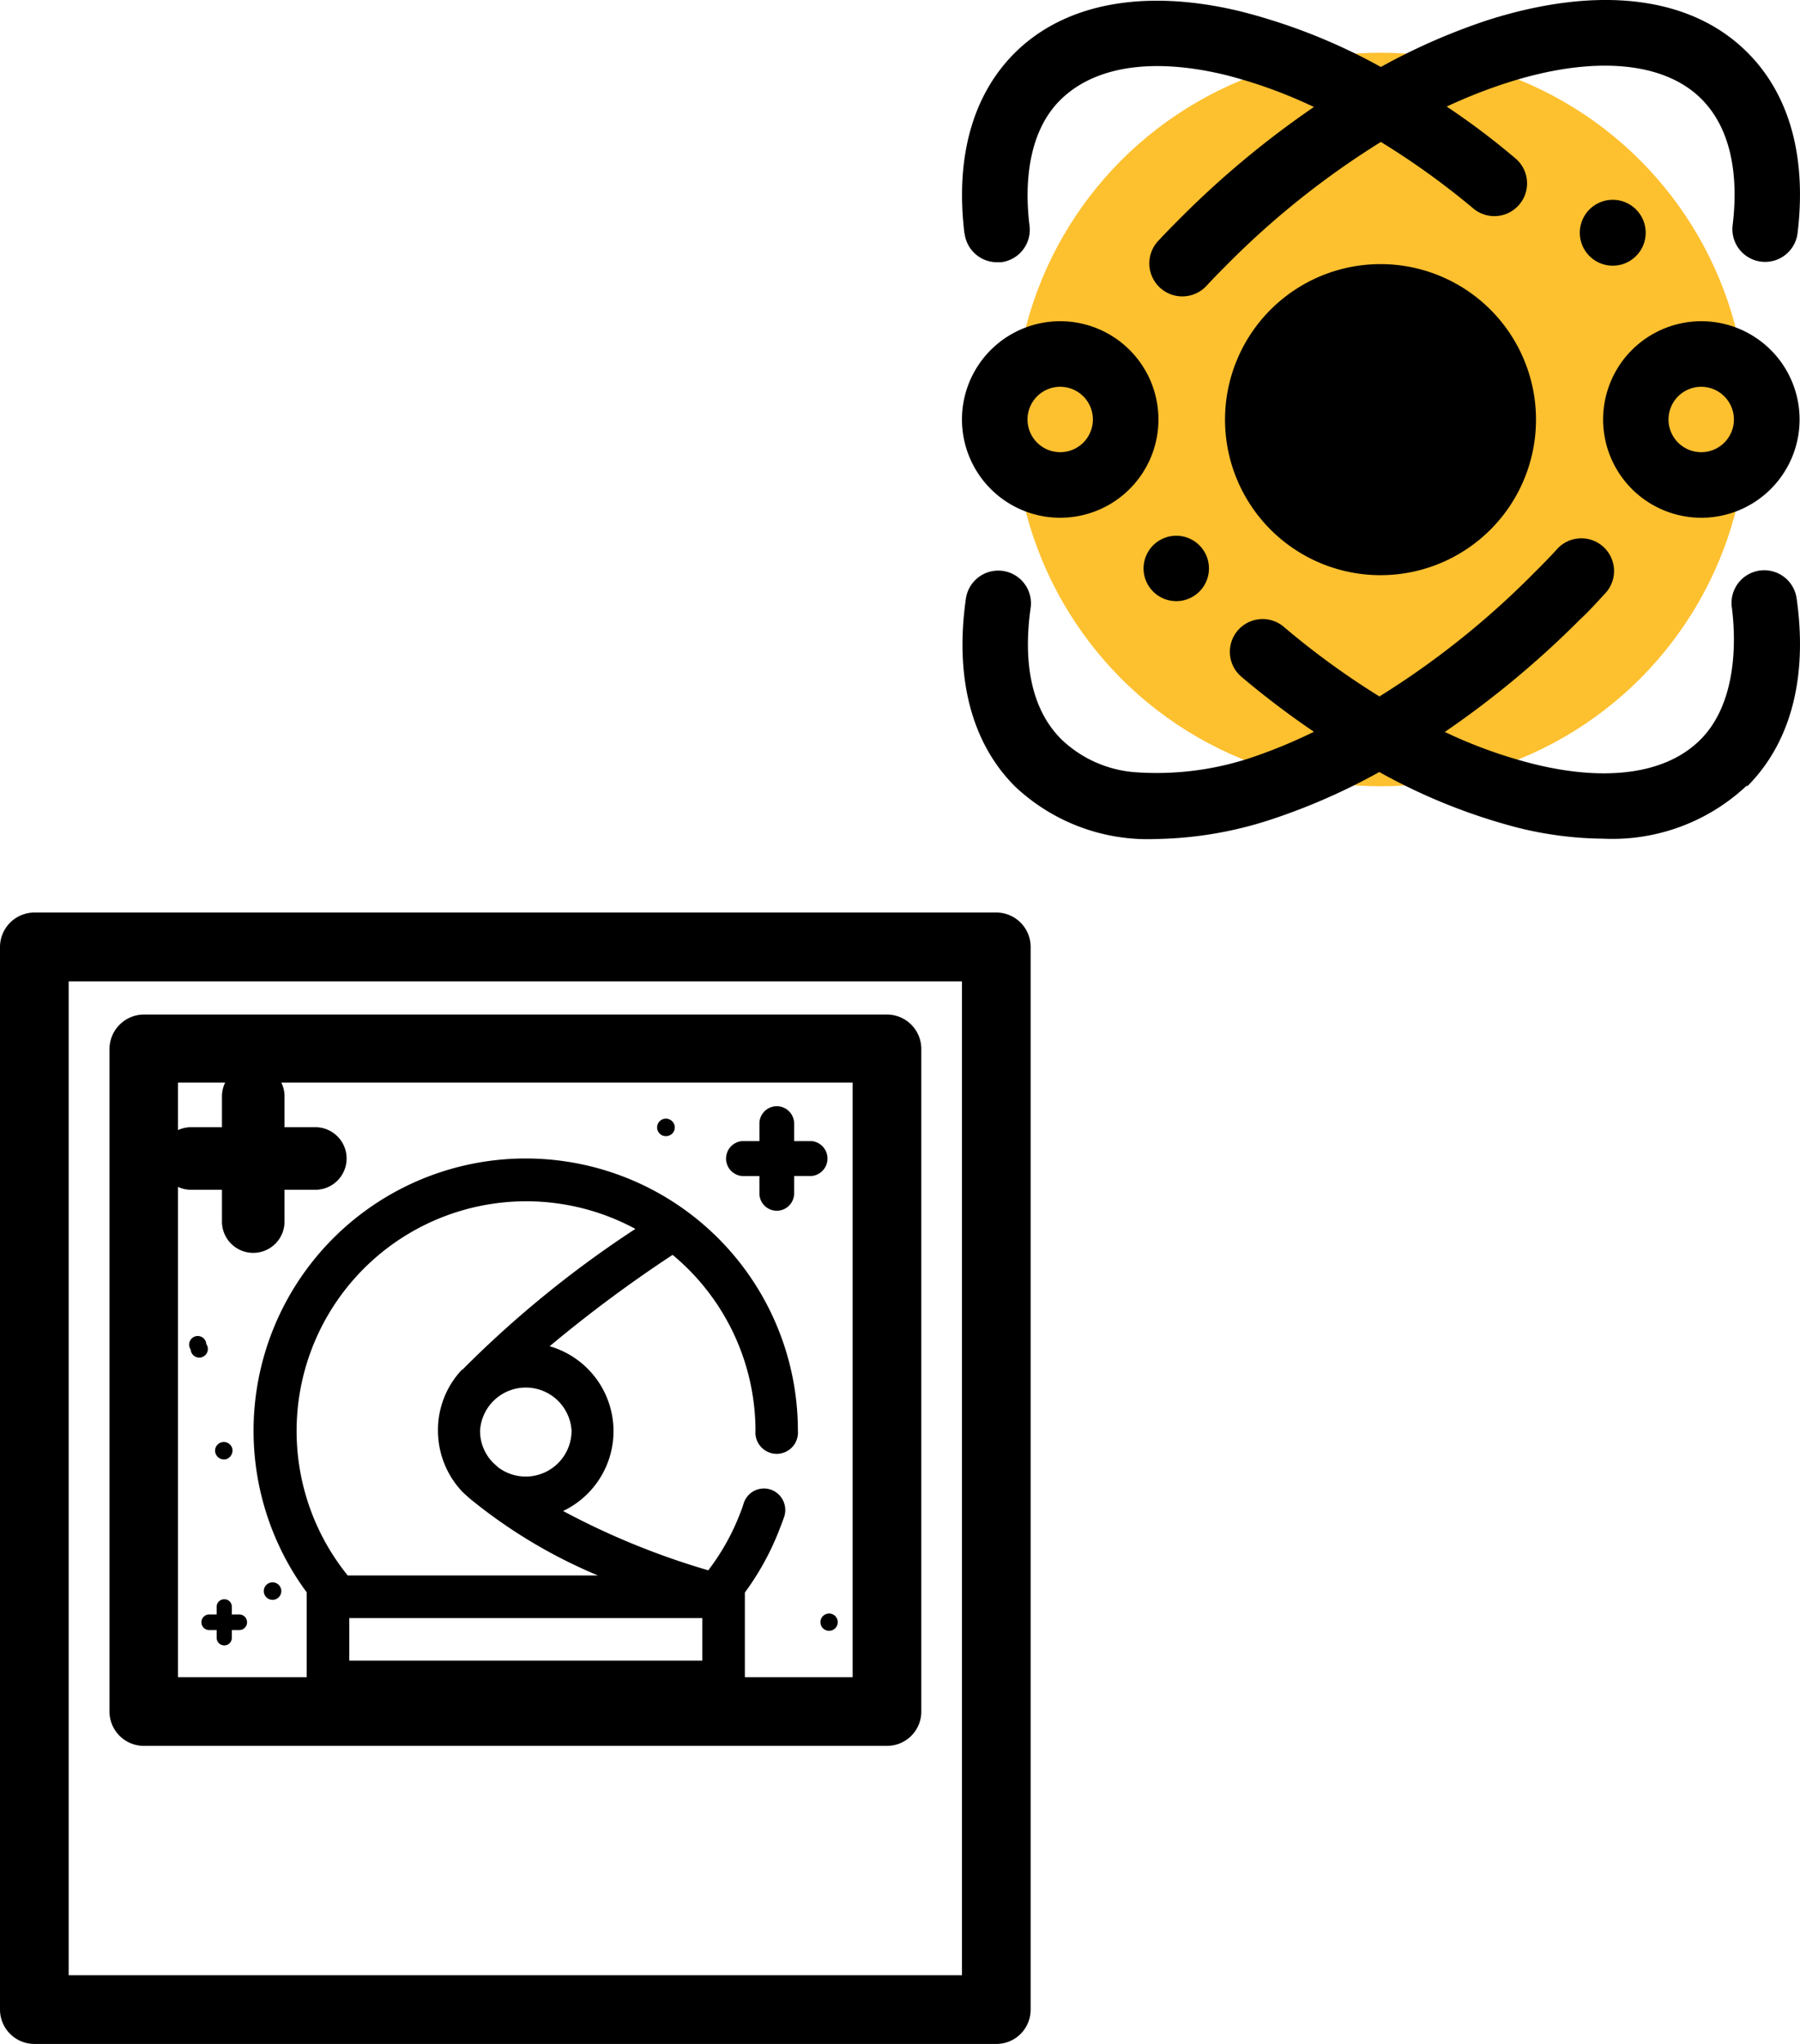 <?xml version="1.0" encoding="UTF-8"?><svg xmlns="http://www.w3.org/2000/svg" width="233.301" height="264.836" viewBox="0 0 233.301 264.836"><defs><style>.a{fill:#fdc02f;}</style></defs><g transform="translate(0 0)"><ellipse class="a" cx="47.521" cy="47.522" rx="47.521" ry="47.522" transform="translate(131.434 6.832)"/><path d="M81.268,109.28a2.757,2.757,0,1,0,5.494,0A35.276,35.276,0,1,0,23.1,130.223v11.6a2.737,2.737,0,0,0,2.818,2.737H77.132a2.737,2.737,0,0,0,2.757-2.737V130.243a35.052,35.052,0,0,0,4.582-8.434c.182-.466.365-.953.527-1.419a2.8,2.8,0,0,0-1.764-3.487,2.757,2.757,0,0,0-3.487,1.744q-.182.608-.426,1.216a29.58,29.58,0,0,1-4.176,7.5,97.842,97.842,0,0,1-18.814-7.684,11.455,11.455,0,0,0-1.744-21.348,173.9,173.9,0,0,1,15.935-11.84A29.681,29.681,0,0,1,81.268,109.28Zm-6.893,29.782H28.617v-5.514H74.375ZM57.426,109.28a5.94,5.94,0,0,1-9.508,4.744l-.628-.568a5.859,5.859,0,0,1-1.723-4.176,5.94,5.94,0,0,1,11.86,0Zm-14.192-7.927a11.353,11.353,0,0,0-3.122,7.927,11.515,11.515,0,0,0,3.2,7.947s.851.791,1.115.993a66.9,66.9,0,0,0,16.422,9.812H28.415A29.762,29.762,0,0,1,65.7,83.127a138.45,138.45,0,0,0-22.423,18.246ZM43.235,101.353Z" transform="translate(16.654 76.103)"/><path d="M129.143,58.28H4.46A4.48,4.48,0,0,0,0,62.74v137.7a4.46,4.46,0,0,0,4.46,4.44H129.143a4.44,4.44,0,0,0,4.44-4.44V62.74a4.46,4.46,0,0,0-4.44-4.46Zm-4.46,8.92V195.979H8.9V67.2Z" transform="translate(0 59.956)"/><path d="M11.44,159.559H107.78a4.44,4.44,0,0,0,4.44-4.44V69.26a4.46,4.46,0,0,0-4.44-4.46H11.44A4.48,4.48,0,0,0,7,69.26v85.961a4.46,4.46,0,0,0,4.44,4.339Zm4.44-8.9V73.619h87.44v77.04Z" transform="translate(7.192 66.655)"/><path d="M57.514,75.181H55.244V72.91a2.25,2.25,0,1,0-4.5,0v2.271H48.472a2.271,2.271,0,0,0,0,4.521h2.271v2.25a2.25,2.25,0,0,0,4.5,0V79.7h2.271a2.271,2.271,0,0,0,0-4.521Z" transform="translate(47.686 72.675)"/><path d="M17.827,104.137h-.993v-.993a.953.953,0,0,0-.973-.973.973.973,0,0,0-.993.973v.993h-.993a1.014,1.014,0,0,0,0,2.027h.993v.993a.993.993,0,0,0,.993.993.973.973,0,0,0,.973-.993v-.993h.993a1.014,1.014,0,0,0,0-2.027Z" transform="translate(13.212 105.048)"/><path d="M30.464,76.109H26.409V72.055a4.055,4.055,0,0,0-8.109,0v4.055H14.245a4.055,4.055,0,0,0,0,8.109H18.3v4.055a4.055,4.055,0,1,0,8.109,0V84.219h4.055a4.055,4.055,0,0,0,0-8.109Z" transform="translate(10.469 69.943)"/><path d="M15.959,92.89a1.135,1.135,0,0,0-1.439-.71,1.115,1.115,0,0,0-.71,1.419,1.156,1.156,0,0,0,1.419.73,1.176,1.176,0,0,0,.73-1.439Z" transform="translate(14.127 94.723)"/><path d="M54.638,103.849a1.122,1.122,0,1,0-.71,1.419,1.122,1.122,0,0,0,.71-1.419Z" transform="translate(53.887 105.984)"/><path d="M44.247,72.237a1.156,1.156,0,0,0-1.439-.73,1.135,1.135,0,1,0,.73,2.149,1.115,1.115,0,0,0,.71-1.419Z" transform="translate(43.153 73.491)"/><path d="M14.319,86.389a1.115,1.115,0,1,0-2.027.71,1.115,1.115,0,1,0,2.027-.71Z" transform="translate(12.422 87.763)"/><path d="M19.045,101.781a1.135,1.135,0,1,0-.178,1.175A1.135,1.135,0,0,0,19.045,101.781Z" transform="translate(17.326 103.936)"/><path d="M115.773,34.182A20.152,20.152,0,1,0,135.9,54.314a20.152,20.152,0,0,0-20.132-20.132Zm0,31.789a11.637,11.637,0,1,0-.041,0Zm41.541,1.075A12.732,12.732,0,1,0,144.6,54.314a12.732,12.732,0,0,0,12.712,12.732Zm0-16.969a4.237,4.237,0,1,1-4.237,4.237A4.237,4.237,0,0,1,157.313,50.077ZM145.879,34.385a4.268,4.268,0,1,0-.061,0ZM93.512,73.614a4.237,4.237,0,1,1-4.237-4.237A4.237,4.237,0,0,1,93.512,73.614Zm-19.28-6.569A12.732,12.732,0,1,0,61.5,54.314,12.732,12.732,0,0,0,74.232,67.046Zm0-16.969a4.237,4.237,0,1,1-4.237,4.237,4.237,4.237,0,0,1,4.237-4.237ZM61.824,30.249c-1.2-9.853,1.034-17.942,6.488-23.4C74.8.366,85.18-1.56,97.547,1.42a75.946,75.946,0,0,1,18.246,7.217A80.973,80.973,0,0,1,129.68,2.555c14.394-4.562,26.356-3.082,33.634,4.217,5.454,5.454,7.684,13.543,6.488,23.4a4.238,4.238,0,1,1-8.414-1.034c.608-4.987.405-11.9-4.055-16.361-4.866-4.866-14.009-5.656-25.058-2.129a65.747,65.747,0,0,0-7.947,3.122,95.981,95.981,0,0,1,8.88,6.69,4.24,4.24,0,0,1-5.413,6.528,100.678,100.678,0,0,0-12-8.637A109.053,109.053,0,0,0,95.6,34.506c-.811.811-1.622,1.642-2.392,2.473a4.274,4.274,0,1,1-6.163-5.92c.831-.892,1.7-1.784,2.554-2.636a120.65,120.65,0,0,1,17.516-14.6A62.118,62.118,0,0,0,95.56,9.651c-9.366-2.25-16.827-1.115-21.247,3.2S69.63,24.228,70.258,29.215a4.237,4.237,0,0,1-3.69,4.724h-.527a4.237,4.237,0,0,1-4.2-3.73Zm101.368,71.526a25.4,25.4,0,0,1-18.571,6.853,47.177,47.177,0,0,1-10.988-1.4,75.783,75.783,0,0,1-18.044-7.238,80.954,80.954,0,0,1-13.806,6.082,50.137,50.137,0,0,1-15.165,2.6,25.078,25.078,0,0,1-18.246-6.812c-5.616-5.616-7.826-14.029-6.366-24.328a4.239,4.239,0,1,1,8.393,1.2c-.75,5.251-.669,12.468,4.055,17.091a15.509,15.509,0,0,0,9.812,4.217A38.824,38.824,0,0,0,99.371,98a67,67,0,0,0,7.745-3.224,112.119,112.119,0,0,1-9.387-7.116,4.244,4.244,0,1,1,5.474-6.488A102.3,102.3,0,0,0,115.61,90.2a109.294,109.294,0,0,0,20.01-15.976c1.014-1.014,2.027-2.027,2.98-3.082a4.239,4.239,0,1,1,6.2,5.778c-1.034,1.115-2.027,2.23-3.183,3.3A122.473,122.473,0,0,1,124.085,94.8,61.612,61.612,0,0,0,135.7,98.977c9.508,2.331,17.152,1.2,21.531-3.2s4.724-11.84,4.055-17.091a4.239,4.239,0,1,1,8.393-1.2c1.46,10.258-.75,18.672-6.366,24.328Z" transform="translate(63.183 0.04)"/></g></svg>
